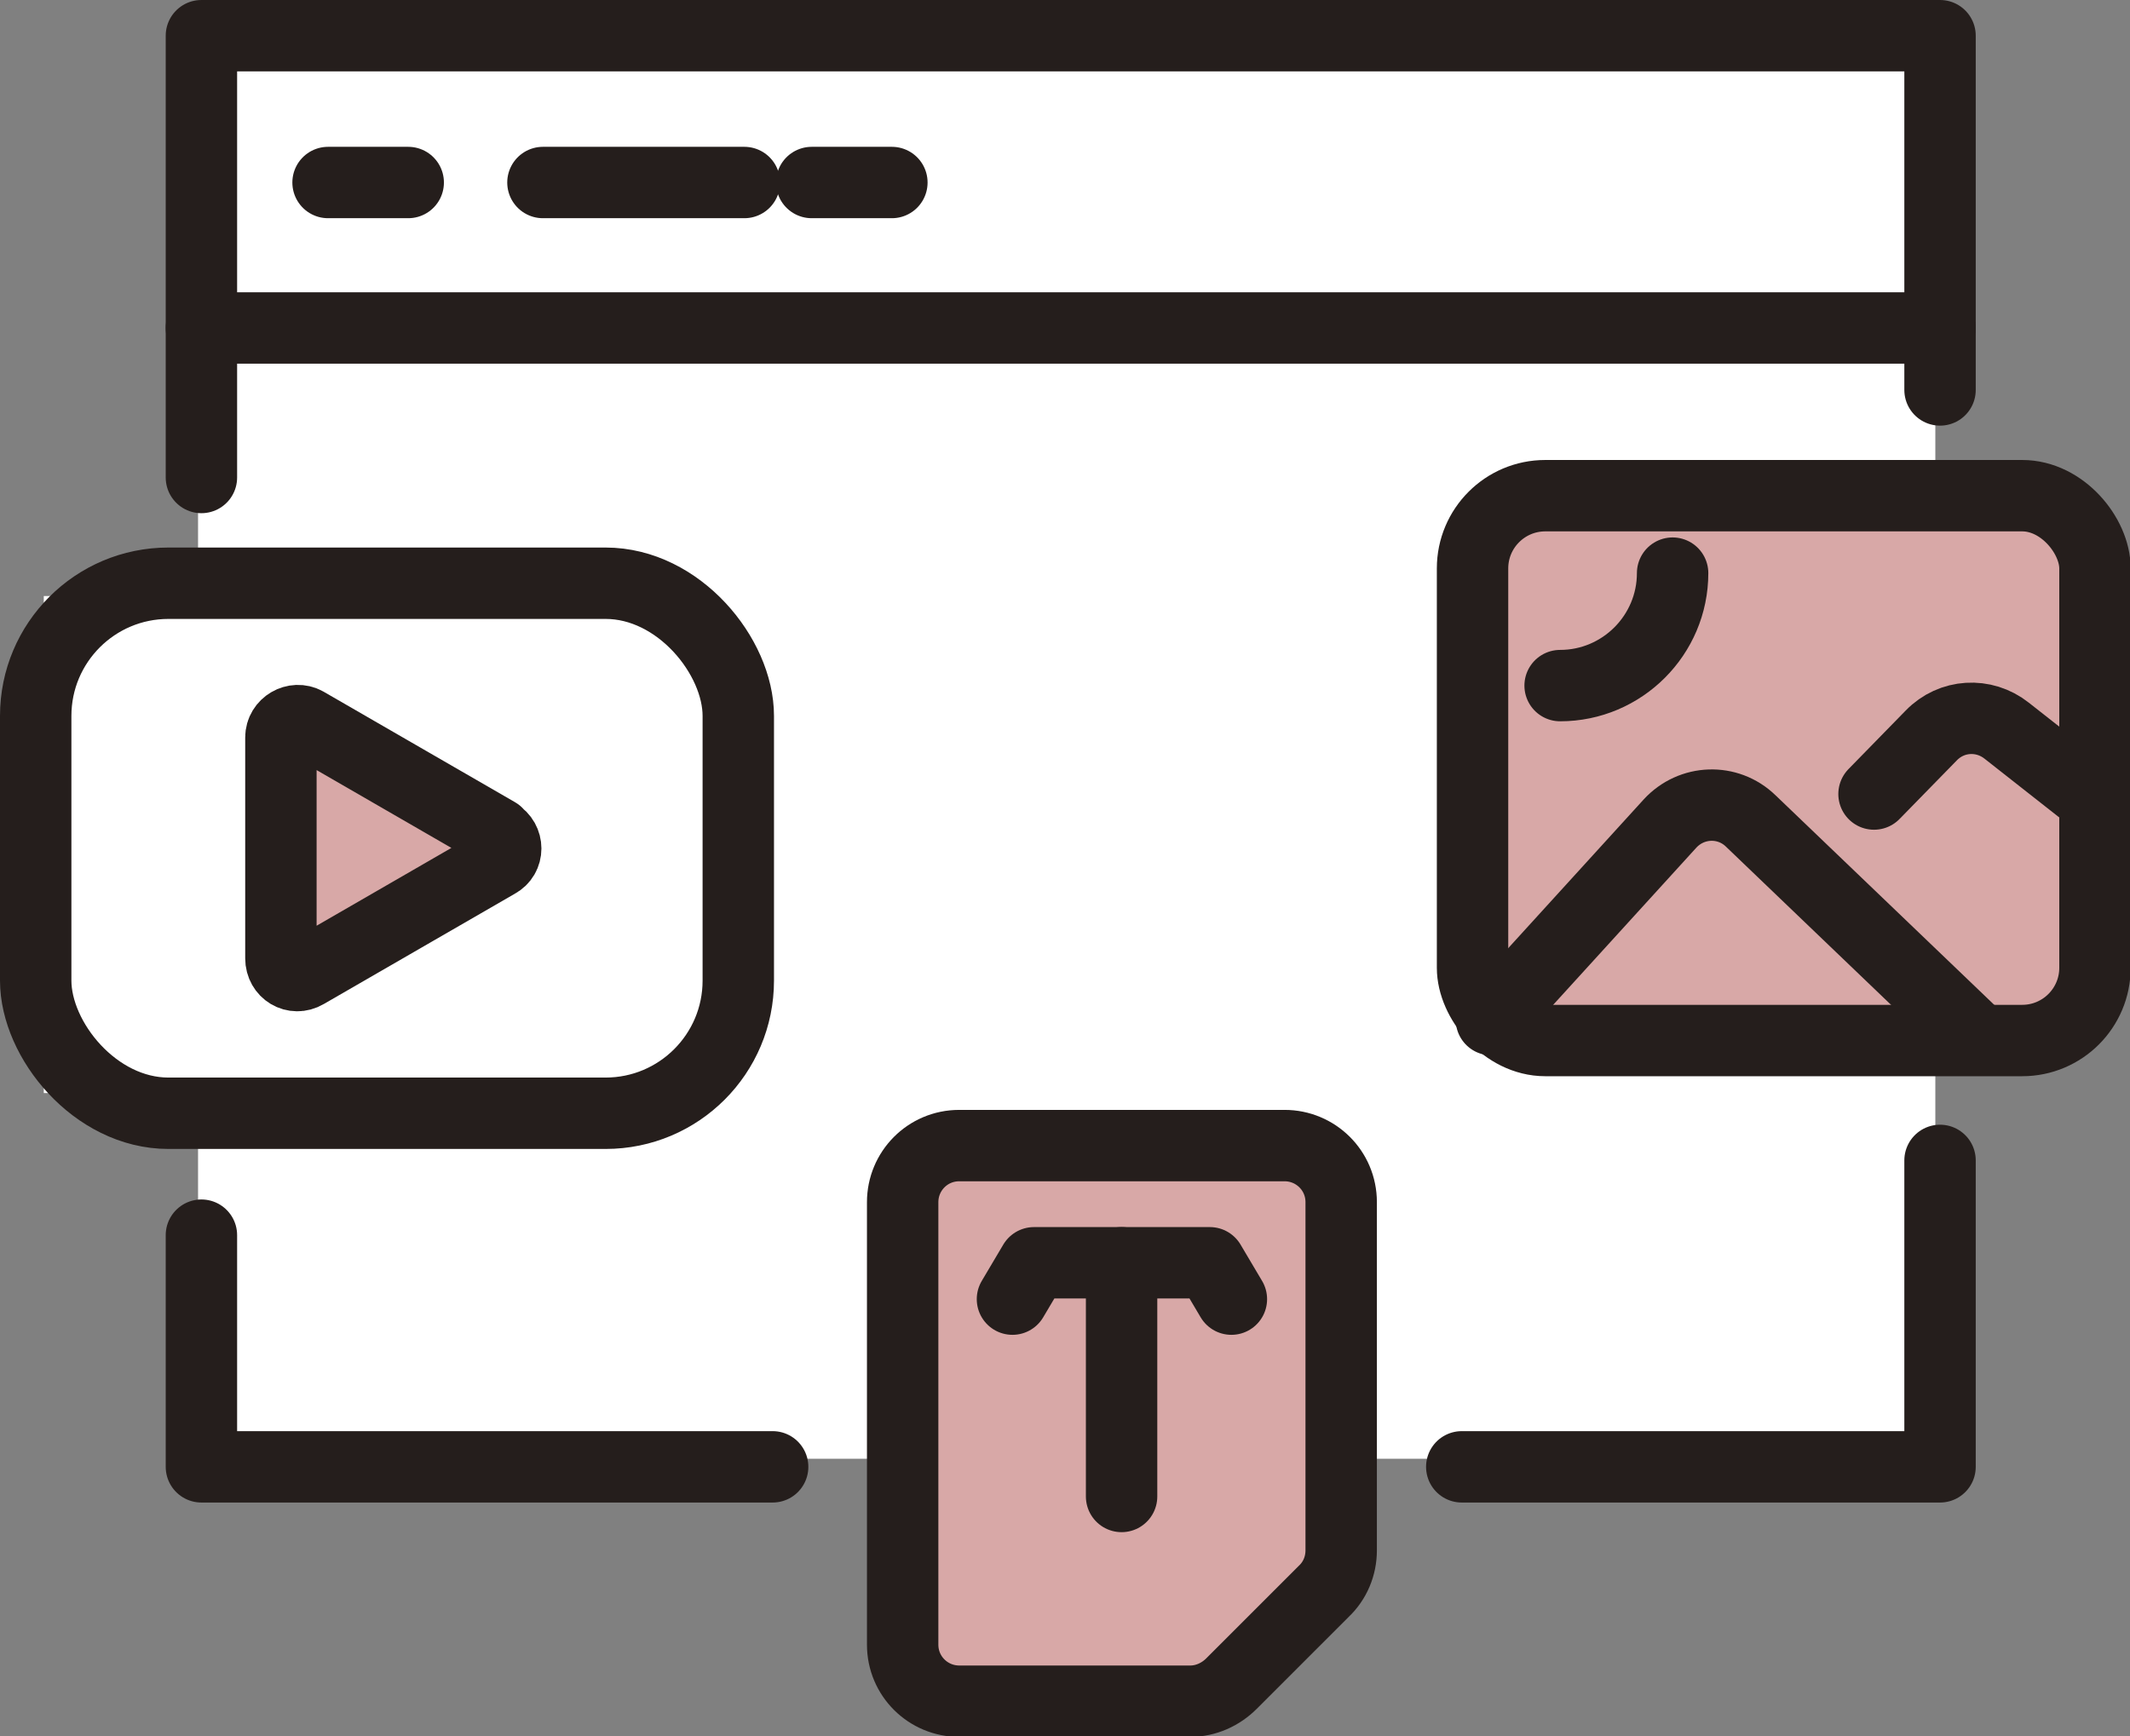 <?xml version="1.0" encoding="UTF-8"?>
<svg id="_レイヤー_2" data-name="レイヤー 2" xmlns="http://www.w3.org/2000/svg" viewBox="0 0 31.62 25.78">
  <rect x="0" y="0" width="31.62" height="25.78" fill="#808080" stroke="none"/>
  <defs>
    <style>
      .cls-1 {
        fill: none;
        stroke: #251e1c;
        stroke-linecap: round;
        stroke-linejoin: round;
        stroke-width: 1.06px;
      }

      .cls-2 {
        fill: #d8a8a7;
      }

      .cls-2, .cls-3 {
        stroke-width: 0px;
      }

      .cls-3 {
        fill: #fff;
      }
    </style>
  </defs>
  <g id="_レイヤー_1-2" data-name="レイヤー 1">
    <g>
      <rect class="cls-3" x="2.94" y=".39" width="25.79" height="21.27"/>
      <rect class="cls-3" x=".65" y="8.85" width="9.72" height="7.38"/>
      <rect class="cls-3" x="22.1" y="7.71" width="8.63" height="7.66"/>
      <polyline class="cls-1" points="2.99 7.09 2.99 .53 28.8 .53 28.8 5.79"/>
      <polyline class="cls-1" points="11.47 21.78 2.99 21.78 2.99 18.34"/>
      <polyline class="cls-1" points="28.8 17.23 28.8 21.78 21.7 21.78"/>
      <line class="cls-1" x1="2.99" y1="4.87" x2="28.8" y2="4.87"/>
      <path class="cls-2" d="M30.01,15.45h-7.08c-.6,0-1.08-.48-1.08-1.08v-5.93c0-.6.48-1.08,1.08-1.08h7.08c.6,0,1.08.48,1.08,1.08v5.93c0,.6-.48,1.08-1.08,1.08"/>
      <rect class="cls-1" x="21.86" y="7.36" width="9.24" height="8.09" rx="1.08" ry="1.08"/>
      <path class="cls-1" d="M22.14,15.14l2.65-2.91c.32-.35.86-.37,1.2-.04l3.37,3.23"/>
      <path class="cls-1" d="M24.83,8.51c0,.92-.75,1.67-1.67,1.67"/>
      <path class="cls-1" d="M27.82,11.79l.85-.87c.3-.31.78-.34,1.12-.07l1.31,1.03"/>
      <rect class="cls-1" x=".53" y="8.66" width="10.43" height="7.87" rx="1.97" ry="1.97"/>
      <path class="cls-2" d="M7.38,12.38c.17.1.17.34,0,.43l-1.42.82-1.42.82c-.17.1-.37-.02-.37-.22v-3.28c0-.19.21-.31.37-.22l1.42.82,1.42.82Z"/>
      <path class="cls-1" d="M7.38,12.38c.17.1.17.34,0,.43l-1.42.82-1.42.82c-.17.1-.37-.02-.37-.22v-3.28c0-.19.21-.31.37-.22l1.42.82,1.42.82Z"/>
      <path class="cls-2" d="M19.91,17.85v5.17c0,.23-.09.45-.26.61l-1.37,1.37c-.16.16-.38.26-.61.26h-3.43c-.46,0-.84-.37-.84-.84v-6.57c0-.46.37-.84.84-.84h4.83c.46,0,.84.37.84.84"/>
      <path class="cls-1" d="M19.91,17.85v5.17c0,.23-.09.45-.26.61l-1.37,1.37c-.16.16-.38.26-.61.26h-3.43c-.46,0-.84-.37-.84-.84v-6.57c0-.46.37-.84.84-.84h4.83c.46,0,.84.37.84.84Z"/>
      <line class="cls-1" x1="16.65" y1="22.22" x2="16.65" y2="18.75"/>
      <polyline class="cls-1" points="18.28 19.29 17.96 18.75 17.41 18.75 15.89 18.75 15.35 18.75 15.03 19.29"/>
      <line class="cls-1" x1="4.87" y1="2.71" x2="6.06" y2="2.71"/>
      <line class="cls-1" x1="8.06" y1="2.71" x2="11.05" y2="2.71"/>
      <line class="cls-1" x1="12.05" y1="2.71" x2="13.24" y2="2.71"/>
    </g>
  </g>
</svg>